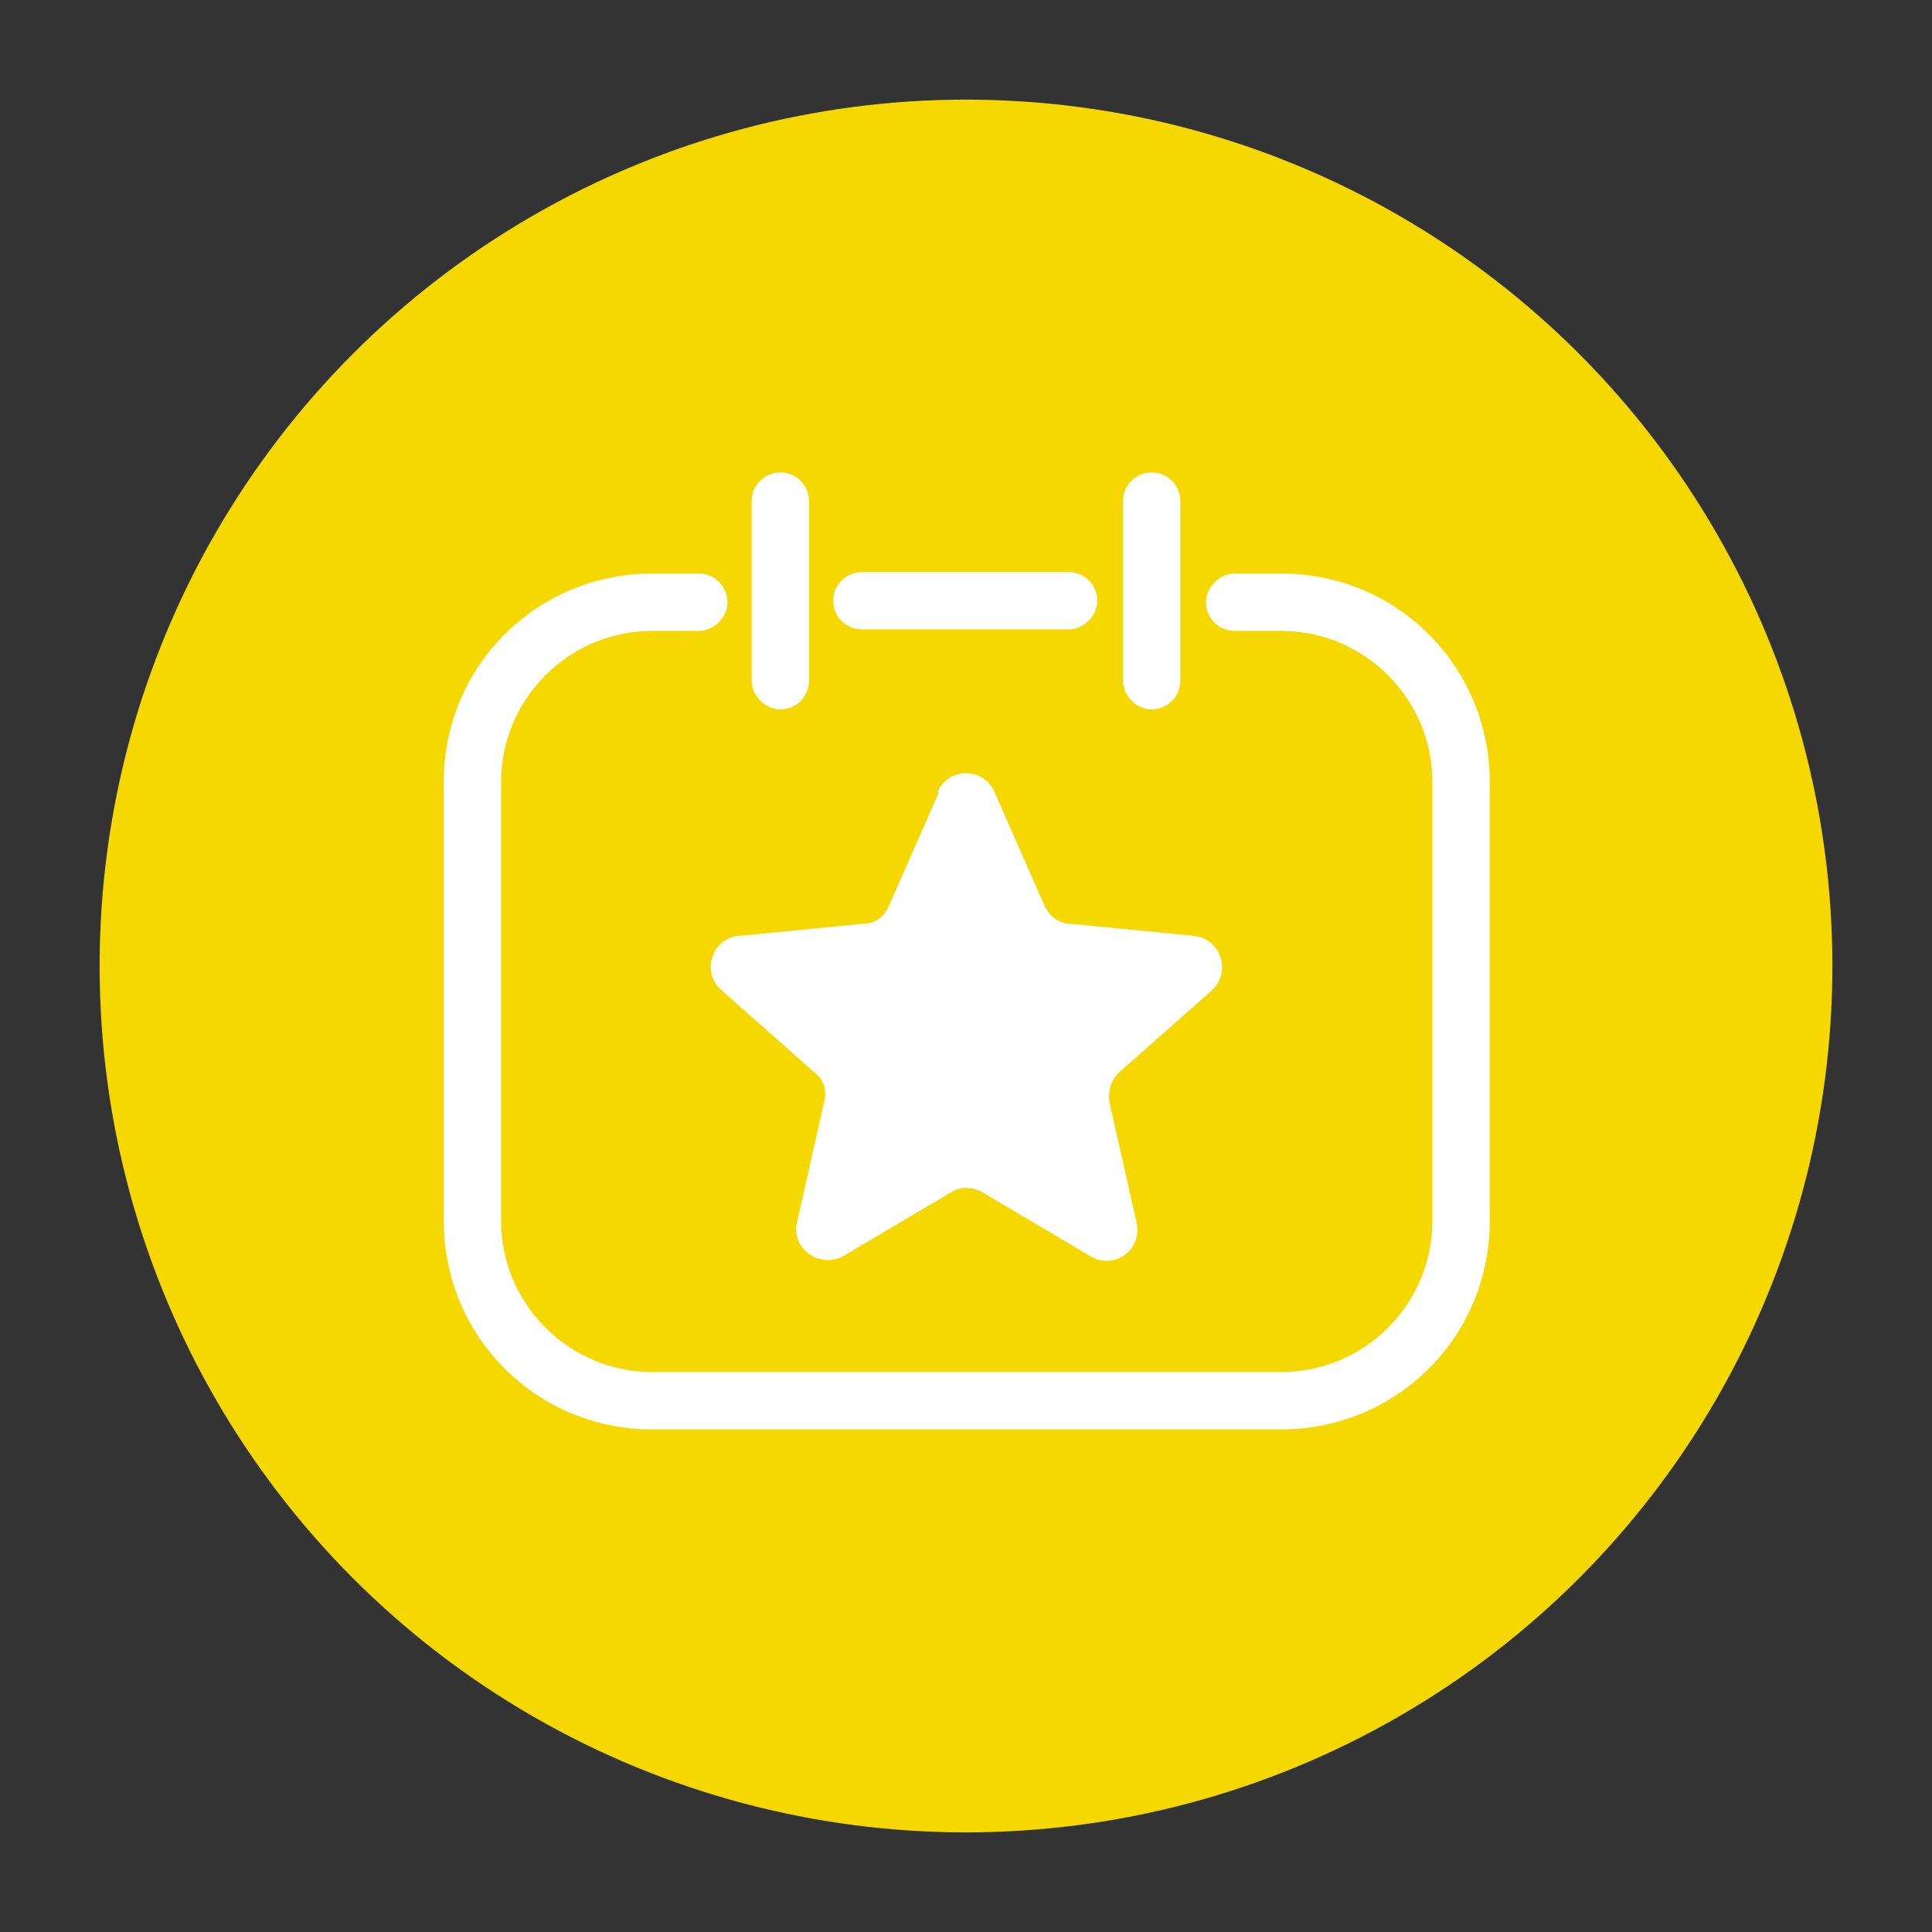 <?xml version="1.0" encoding="UTF-8"?>
<svg xmlns="http://www.w3.org/2000/svg" version="1.1" viewBox="0 0 128 128">
  <rect x="0" y="0" width="128" height="128" fill="#333333" stroke="none"/>
  <defs>
    <style>
      .cls-1 {
        fill: #f5d800;
      }

      .cls-2 {
        fill-rule: evenodd;
      }

      .cls-2, .cls-3 {
        fill: #fff;
      }
    </style>
  </defs>
  <!-- Generator: Adobe Illustrator 28.7.2, SVG Export Plug-In . SVG Version: 1.2.0 Build 154)  -->
  <g>
    <g id="_圖層_1" data-name="圖層_1">
      <g id="_圖層_1-2" data-name="_圖層_1">
        <g id="_圖層_1-2">
          <circle class="cls-1" cx="64" cy="64" r="57.4"/>
          <g>
            <path class="cls-2" d="M51.7,31.3c1.1,0,1.9.9,1.9,1.9v11.9c0,1.1-.9,1.9-1.9,1.9s-1.9-.9-1.9-1.9v-11.9c0-1.1.9-1.9,1.9-1.9ZM76.3,31.3c1.1,0,1.9.9,1.9,1.9v11.9c0,1.1-.9,1.9-1.9,1.9s-1.9-.9-1.9-1.9v-11.9c0-1.1.9-1.9,1.9-1.9ZM43.2,41.8c-5.5,0-10,4.5-10,10v29.1c0,5.5,4.5,10,10,10h41.7c5.5,0,10-4.5,10-10v-29.1c0-5.5-4.5-10-10-10h-3.1c-1.1,0-1.9-.9-1.9-1.9s.9-1.9,1.9-1.9h3.1c7.7,0,13.8,6.2,13.8,13.8v29.1c0,7.7-6.2,13.8-13.8,13.8h-41.7c-7.7,0-13.8-6.2-13.8-13.8v-29.1c0-7.7,6.2-13.8,13.8-13.8h3.1c1.1,0,1.9.9,1.9,1.9s-.9,1.9-1.9,1.9c0,0-3.1,0-3.1,0ZM55.2,39.8c0-1.1.9-1.9,1.9-1.9h13.7c1.1,0,1.9.9,1.9,1.9s-.9,1.9-1.9,1.9h-13.7c-1.1,0-1.9-.9-1.9-1.9Z"/>
            <path class="cls-3" d="M62.1,52.5c.7-1.7,3.1-1.7,3.8,0l3.3,7.5c.3.7,1,1.2,1.7,1.2l8.2.8c1.8.2,2.5,2.4,1.2,3.6l-6.1,5.4c-.6.5-.8,1.3-.7,2l1.8,8c.4,1.8-1.5,3.2-3.1,2.2l-7.1-4.2c-.7-.4-1.5-.4-2.1,0l-7.1,4.2c-1.6.9-3.5-.5-3.1-2.2l1.8-8c.2-.7,0-1.5-.7-2l-6.1-5.4c-1.4-1.2-.6-3.5,1.2-3.6l8.2-.8c.8,0,1.4-.5,1.7-1.2l3.3-7.5h-.1Z"/>
          </g>
        </g>
      </g>
    </g>
  </g>
</svg>